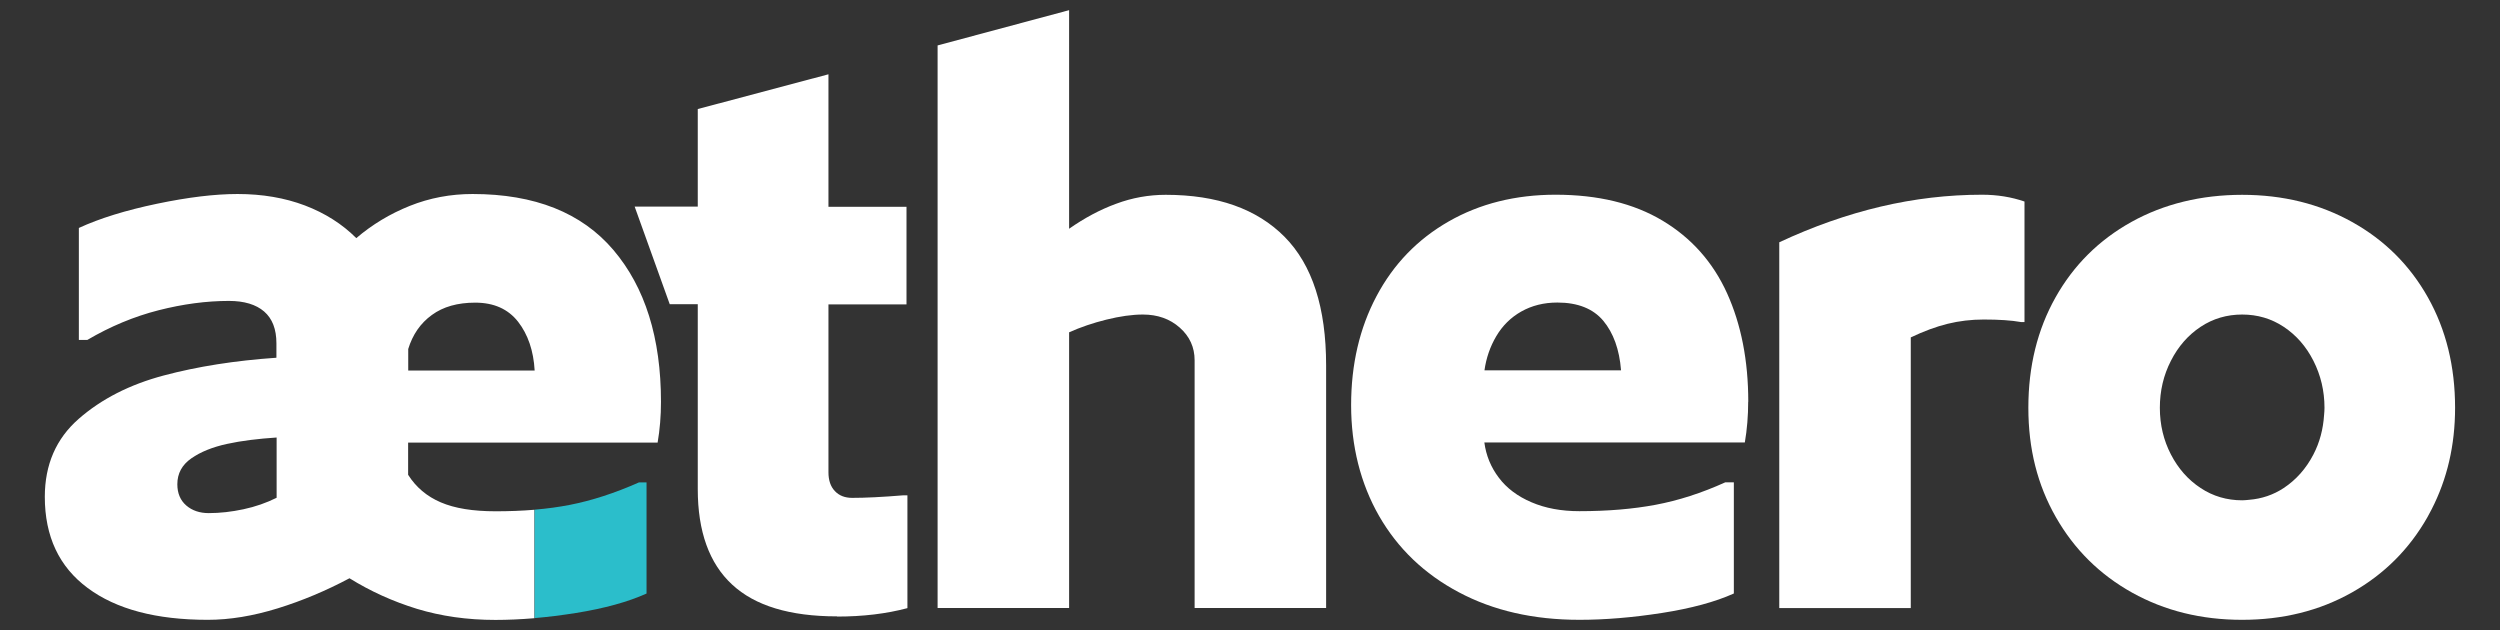 <?xml version="1.0" encoding="UTF-8"?> <svg xmlns="http://www.w3.org/2000/svg" id="Layer_1" data-name="Layer 1" viewBox="0 0 246 62"><rect x="0" y="0" width="246" height="62" fill="#333333" stroke="none"/><defs><style> .cls-1 { fill: none; } .cls-2 { fill: #fff; } .cls-3 { fill: #2bbecb; } </style></defs><path class="cls-2" d="M82.36,60.67c2.56,0,4.87-.28,6.93-.83v-11.1h-.42c-2.06.17-3.73.25-5.01.25-.72,0-1.29-.22-1.71-.67-.42-.44-.63-1.06-.63-1.84v-16.53h7.68v-9.6h-7.68V7.31l-12.86,3.42v9.6h-6.21l3.45,9.6h2.76v18.2c0,4.17,1.13,7.31,3.38,9.39,2.25,2.09,5.69,3.13,10.31,3.13"></path><path class="cls-2" d="M117.55,59.83h12.94v-23.88c0-5.68-1.36-9.89-4.09-12.65-2.73-2.75-6.62-4.13-11.69-4.13-1.67,0-3.3.29-4.88.88-1.59.58-3.13,1.41-4.63,2.46V1l-12.94,3.47v55.36h12.94v-27.13c1.11-.5,2.34-.92,3.67-1.25,1.34-.33,2.53-.5,3.59-.5,1.45,0,2.66.43,3.63,1.29.97.86,1.46,1.93,1.46,3.21v24.38Z"></path><path class="cls-2" d="M172.03,39.54c0-4.06-.7-7.62-2.09-10.69-1.39-3.06-3.51-5.44-6.35-7.14-2.84-1.7-6.35-2.55-10.52-2.55-3.95,0-7.46.88-10.52,2.63-3.06,1.75-5.43,4.2-7.1,7.35-1.67,3.15-2.5,6.72-2.5,10.73s.92,7.7,2.75,10.9c1.84,3.2,4.45,5.71,7.85,7.51,3.4,1.81,7.35,2.71,11.86,2.71,2.51,0,5.2-.22,8.1-.67,2.89-.45,5.26-1.09,7.1-1.92v-10.94h-.84c-2.34,1.06-4.62,1.79-6.85,2.21-2.23.42-4.73.63-7.51.63-1.78,0-3.35-.29-4.72-.88-1.36-.58-2.44-1.39-3.21-2.42-.78-1.03-1.25-2.18-1.42-3.46h25.63c.22-1.28.33-2.62.33-4.01ZM146.07,36.45c.17-1.22.56-2.35,1.17-3.38.61-1.03,1.43-1.84,2.46-2.42,1.03-.58,2.21-.88,3.55-.88,2,0,3.51.6,4.51,1.79,1,1.2,1.59,2.83,1.75,4.88h-13.44Z"></path><path class="cls-2" d="M198.88,31.69h.33v-11.86c-1.28-.44-2.67-.67-4.17-.67-3.34,0-6.67.39-9.98,1.17-3.31.78-6.64,1.95-9.98,3.51v35.99h12.94v-26.63c1.28-.61,2.49-1.06,3.63-1.34,1.14-.28,2.32-.42,3.55-.42,1.5,0,2.73.08,3.67.25"></path><path class="cls-2" d="M238.91,29.27c-1.78-3.17-4.27-5.65-7.47-7.43-3.2-1.78-6.8-2.67-10.81-2.67s-7.7.89-10.9,2.67c-3.2,1.78-5.69,4.26-7.47,7.43-1.78,3.17-2.67,6.79-2.67,10.85s.9,7.6,2.71,10.77c1.81,3.17,4.31,5.65,7.51,7.43,3.2,1.78,6.8,2.67,10.81,2.67s7.6-.89,10.77-2.67c.03-.02.06-.04.09-.05,3.13-1.78,5.59-4.23,7.38-7.38.14-.25.27-.5.4-.75,1.54-2.99,2.32-6.32,2.32-10.02,0-4.06-.89-7.68-2.67-10.85ZM227.64,44.72c-.72,1.39-1.7,2.49-2.92,3.3-1.03.68-2.17,1.06-3.4,1.16-.23.02-.45.05-.69.05-1.5,0-2.87-.4-4.09-1.21-1.23-.81-2.2-1.91-2.92-3.3-.72-1.39-1.09-2.92-1.09-4.59s.36-3.21,1.09-4.63c.72-1.42,1.7-2.53,2.92-3.34,1.22-.81,2.59-1.21,4.09-1.21s2.87.4,4.09,1.21c1.22.81,2.2,1.92,2.92,3.34.72,1.42,1.09,2.96,1.09,4.63,0,.24-.02.47-.04.7-.09,1.4-.43,2.7-1.05,3.89Z"></path><g><path class="cls-1" d="M50.97,31.65c-.98-1.25-2.38-1.88-4.22-1.88-1.73,0-3.15.4-4.26,1.21-1.11.81-1.89,1.93-2.34,3.38v2.09h12.44c-.11-1.95-.66-3.55-1.63-4.8Z"></path><path class="cls-1" d="M18.82,45.09c-.92.64-1.38,1.49-1.38,2.55,0,.89.29,1.59.88,2.09.58.5,1.32.75,2.21.75,1.11,0,2.25-.12,3.42-.38,1.17-.25,2.25-.63,3.26-1.13v-5.93c-1.84.11-3.46.32-4.88.63-1.42.31-2.59.78-3.51,1.42Z"></path><path class="cls-2" d="M48.76,50.31c-2.23,0-4.02-.29-5.39-.88-1.36-.58-2.44-1.49-3.21-2.71v-3.17h24.55c.22-1.28.33-2.62.33-4.01,0-6.29-1.56-11.27-4.68-14.94-3.12-3.67-7.74-5.51-13.86-5.51-2.17,0-4.23.39-6.18,1.17-1.95.78-3.7,1.84-5.26,3.17-1.39-1.39-3.08-2.46-5.05-3.21-1.98-.75-4.19-1.13-6.64-1.13-2.23,0-4.87.32-7.93.96-3.06.64-5.62,1.43-7.68,2.38v11.02h.83c2.28-1.34,4.62-2.31,7.01-2.92,2.39-.61,4.7-.92,6.93-.92,1.5,0,2.66.35,3.46,1.04.81.7,1.21,1.74,1.21,3.13v1.42c-4.06.28-7.76.86-11.1,1.75-3.34.89-6.12,2.31-8.35,4.26-2.23,1.95-3.34,4.51-3.34,7.68,0,3.9,1.41,6.89,4.22,8.97,2.81,2.09,6.75,3.13,11.81,3.13,2.17,0,4.47-.38,6.89-1.13,2.42-.75,4.77-1.74,7.06-2.96,2.06,1.28,4.27,2.28,6.64,3.01,2.37.72,4.94,1.09,7.72,1.09,1.23,0,2.51-.06,3.84-.17v-10.67c-1.21.1-2.49.15-3.84.15ZM40.16,34.37c.44-1.45,1.22-2.57,2.34-3.38,1.11-.81,2.53-1.21,4.26-1.21,1.84,0,3.24.63,4.22,1.88.97,1.25,1.52,2.85,1.63,4.8h-12.44v-2.09ZM27.22,48.98c-1,.5-2.09.88-3.26,1.13-1.17.25-2.31.38-3.42.38-.89,0-1.63-.25-2.21-.75-.58-.5-.88-1.2-.88-2.09,0-1.06.46-1.91,1.38-2.55.92-.64,2.09-1.11,3.51-1.42,1.42-.31,3.05-.51,4.88-.63v5.93Z"></path><path class="cls-3" d="M63.62,58.41v-10.94h-.75c-2.39,1.06-4.66,1.79-6.8,2.21-1.08.21-2.24.37-3.46.47v10.67c1.31-.11,2.65-.28,4.05-.5,2.81-.45,5.13-1.09,6.97-1.92Z"></path></g></svg> 